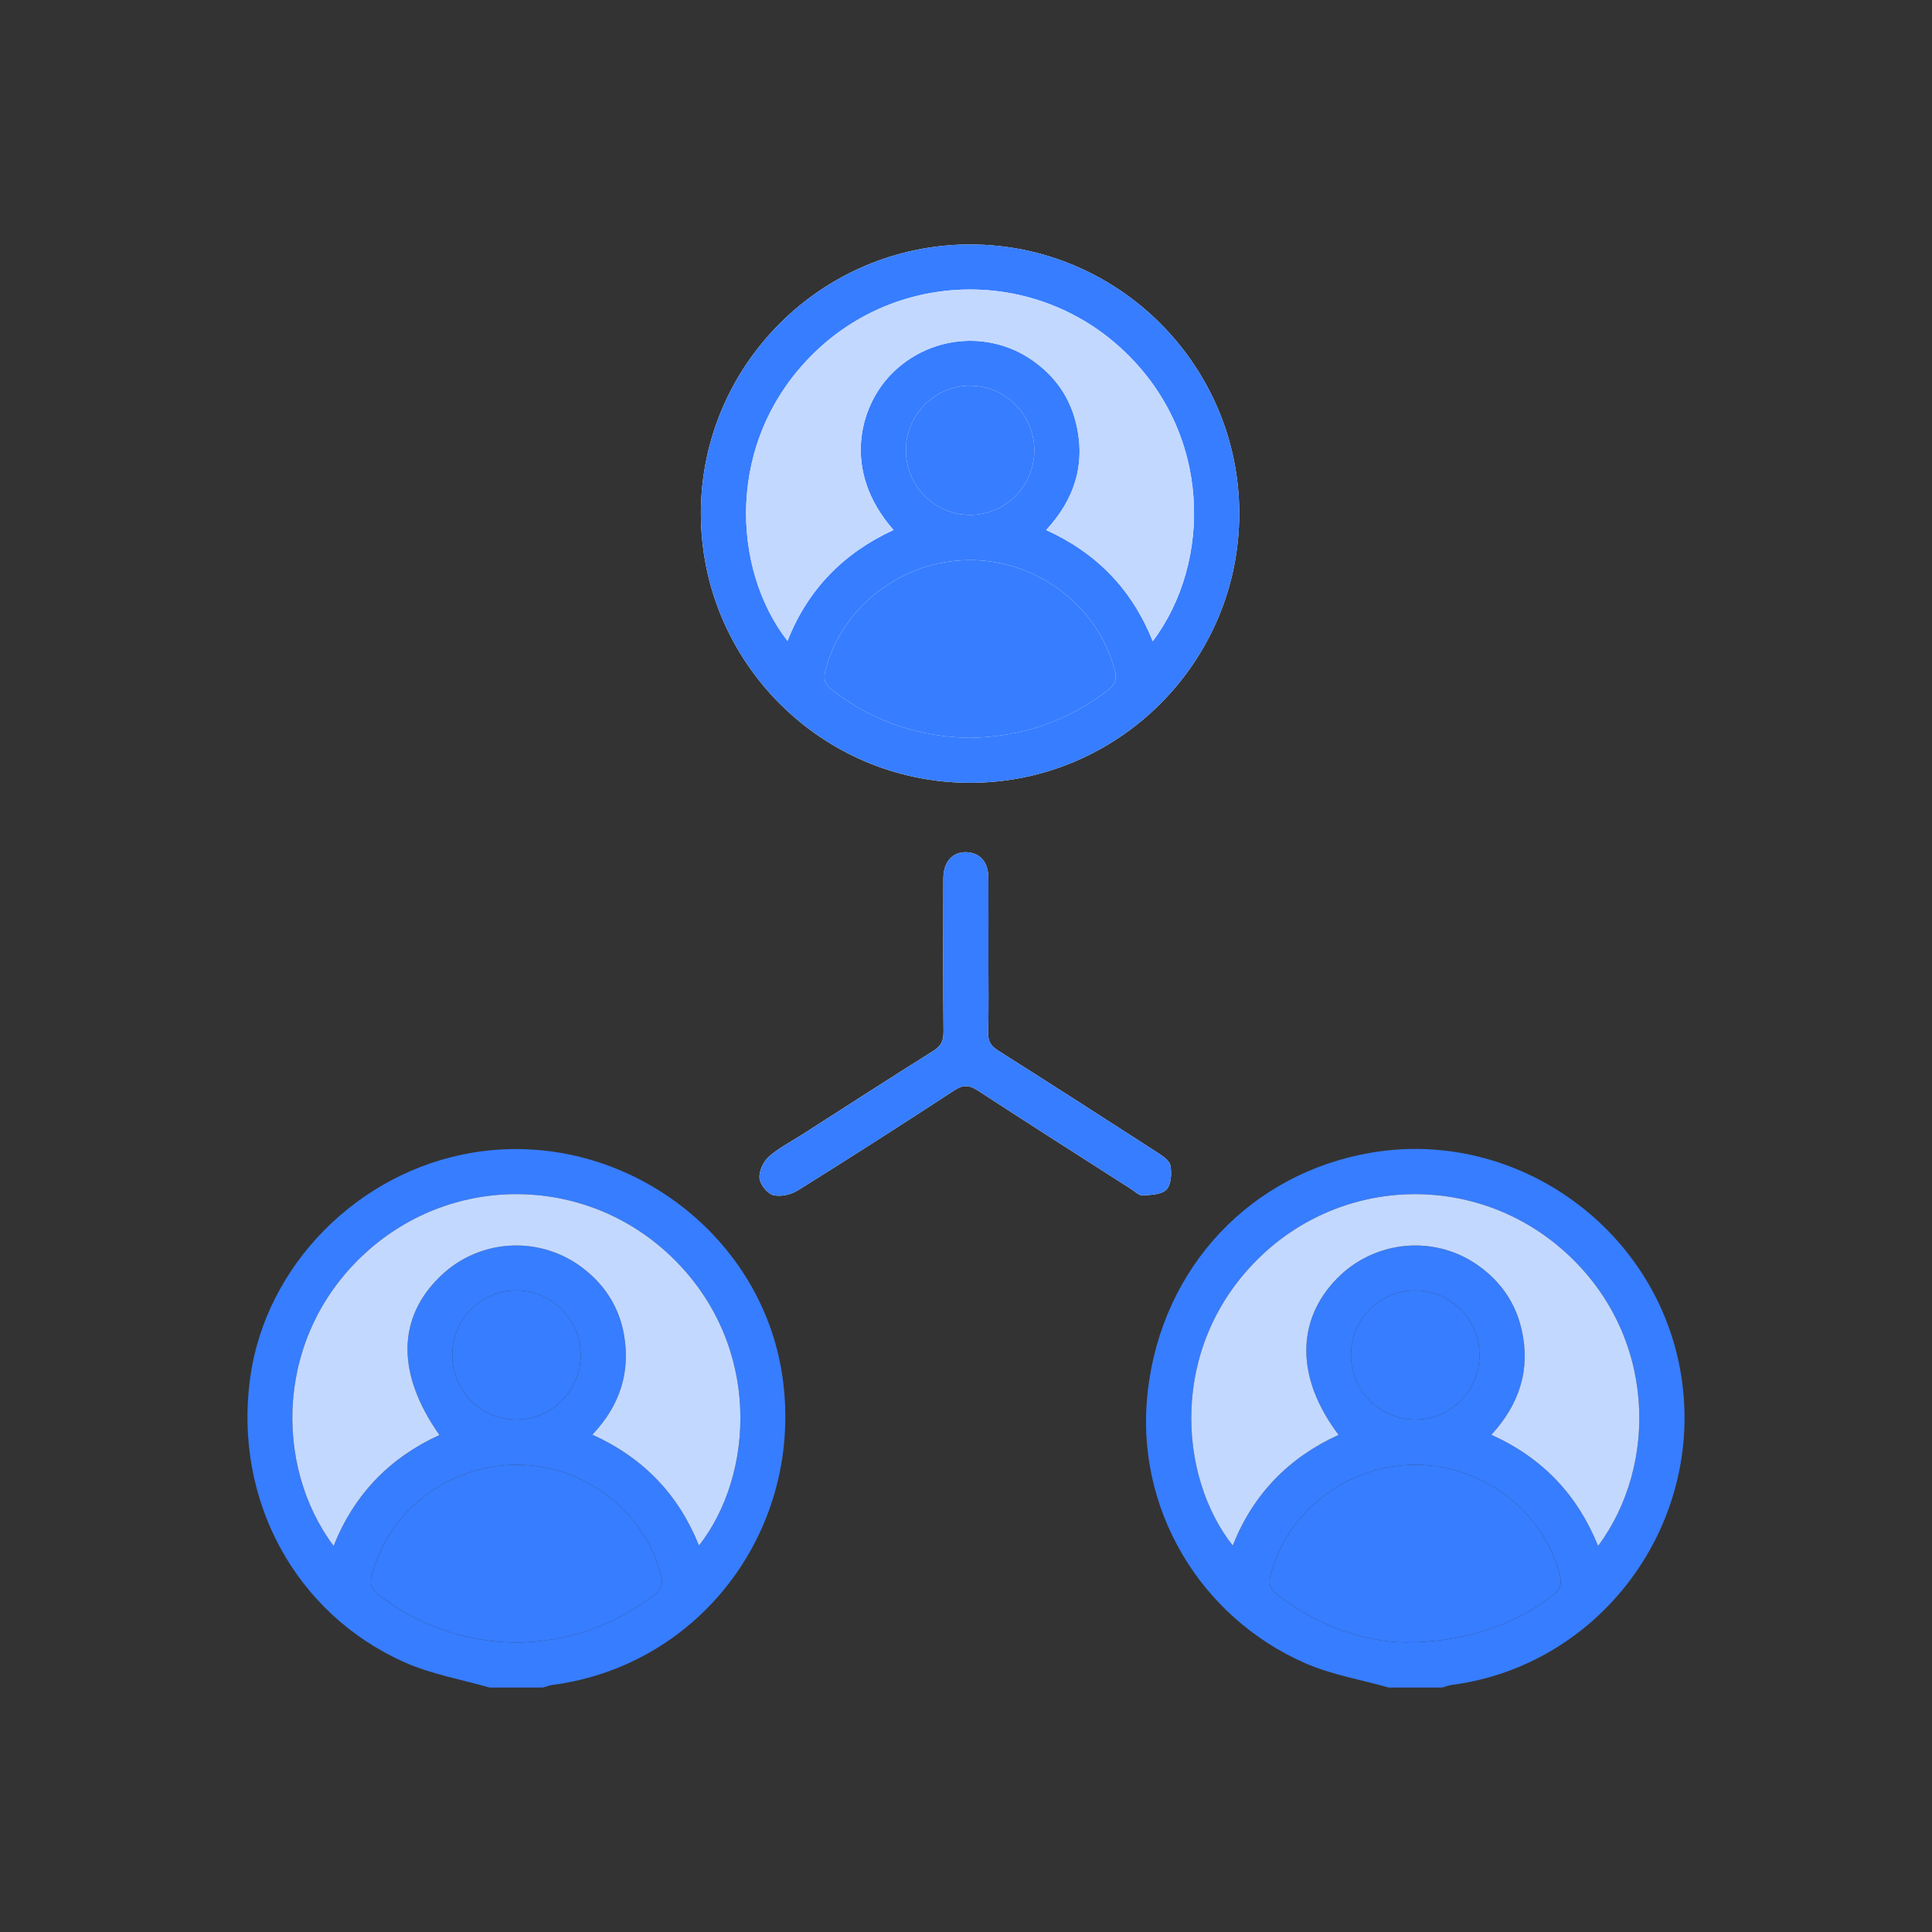 <?xml version="1.0" encoding="UTF-8"?>
<svg id="Capa_2" xmlns="http://www.w3.org/2000/svg" viewBox="0 0 1080 1080">
  <rect x="0" y="0" width="1080" height="1080" fill="#333333" stroke="none"/>
  <defs>
    <style>
      .cls-1 {
        fill: #377dff;
      }

      .cls-2 {
        fill: #fff;
      }

      .cls-3 {
        fill: #c3d8ff;
      }
    </style>
  </defs>
  <path class="cls-2" d="M692.76,287.2c.05-82.82-67.39-150.41-150.19-150.54-82.87-.13-150.57,67.21-150.78,149.96-.21,83.17,67.47,151.01,150.59,150.96,82.81-.05,150.32-67.57,150.37-150.38ZM552.52,534.68c0-14.7.08-29.39-.03-44.08-.07-8.22-4.04-13.19-10.81-14.08-8.44-1.11-14.31,4.63-14.34,14.47-.09,28.6-.16,57.21.09,85.81.04,5.05-1.41,7.97-5.77,10.7-24.66,15.46-49.1,31.27-73.61,46.97-6.18,3.96-12.91,7.32-18.3,12.17-3.04,2.73-5.55,8.09-5.19,11.97.33,3.53,4.38,8.59,7.7,9.46,4.12,1.08,9.94-.27,13.74-2.64,29.37-18.32,58.52-37,87.49-55.94,5.01-3.27,8.37-2.99,13.19.16,28.33,18.48,56.88,36.63,85.37,54.86,2.2,1.41,4.58,3.85,6.76,3.73,4.61-.25,10.66-.47,13.3-3.32,2.64-2.85,2.96-9.1,2.15-13.45-.54-2.86-4.6-5.46-7.6-7.4-29.51-19.07-59.08-38.05-88.78-56.84-4.02-2.54-5.61-5.24-5.49-10.05.35-14.16.12-28.34.12-42.51Z"/>
  <path class="cls-1" d="M776.29,943.34c-15.56-4.41-31.85-7.13-46.54-13.54-59.09-25.8-95.63-87.01-88.16-152.04,8.03-69.82,58.1-122.16,125.14-133.45,81.72-13.76,160.63,43.39,173.19,125.43,12.73,83.16-45.69,161.41-128.49,172.16-1.77.23-3.47.95-5.21,1.44h-29.94ZM689.1,863.99c11.35-28.68,31.27-49.16,59.17-61.88-23.86-31.56-23.95-63.91-.83-87.47,21.12-21.52,54.71-24.56,79.15-7.03,12.41,8.9,20.62,20.79,24.03,35.74,5.09,22.39-1.34,41.78-16.93,58.7,28.74,13.04,48.19,33.69,59.66,62.15,33.62-45.17,32.78-117.77-18.05-163.95-49.63-45.11-125.11-43.27-172.42,3.86-49.34,49.15-44.37,120.99-13.78,159.89ZM785.19,918.11c33.64.06,62.52-10.04,83.13-26.63,3.8-3.06,4.93-6,3.74-10.71-9.01-35.78-42.94-61.89-80.75-61.94-37.9-.04-71.75,25.8-81.04,61.59-1.31,5.04-.21,7.99,3.97,11.21,22.65,17.43,48.22,26.01,70.95,26.48ZM827.02,757.66c.08-19.93-15.91-36.19-35.7-36.3-19.74-.11-36,16.08-36.1,35.95-.1,19.89,15.96,36.19,35.75,36.28,19.81.09,35.98-16.02,36.06-35.93Z"/>
  <path class="cls-1" d="M273.6,943.34c-15.77-4.56-32.31-7.4-47.18-13.99-61.5-27.27-95.78-91.11-86.62-158.83,8.54-63.1,60.44-115.65,124.66-126.23,81.65-13.45,160.98,43.85,172.87,124.86,12.4,84.5-45.13,161.8-128.56,172.76-1.78.23-3.49.94-5.24,1.43h-29.94ZM390.74,863.97c30.76-39.29,35.31-110.96-13.82-159.87-47.36-47.15-122.86-48.94-172.42-3.87-50.96,46.35-51.53,119.11-18.01,163.96,11.44-28.7,31.26-49.29,59.15-61.99-24.18-34.33-23.69-65.72.9-89.13,22.01-20.95,55.98-22.54,79.97-3.68,12.05,9.47,19.73,21.85,22.33,36.85,3.68,21.21-2.55,39.81-17.69,55.75,28.63,13,48.2,33.54,59.59,61.99ZM288.3,918.22c28.72-.41,54.53-9.07,77.42-26.65,4.28-3.29,5.07-6.38,3.77-11.29-9.43-35.61-42.91-61.31-80.35-61.44-37.98-.13-71.48,25.24-81.2,61.32-1.31,4.85-.61,8.1,3.69,11.4,22.67,17.36,48.19,26.09,76.67,26.66ZM252.8,757.31c-.07,19.95,15.9,36.18,35.7,36.28,19.78.1,36-16.05,36.09-35.93.09-19.87-15.98-36.18-35.75-36.29-19.75-.12-35.98,16.07-36.04,35.95Z"/>
  <path class="cls-1" d="M692.76,287.2c-.05,82.81-67.57,150.33-150.37,150.38-83.12.05-150.79-67.79-150.59-150.96.21-82.75,67.91-150.09,150.78-149.96,82.8.13,150.24,67.72,150.19,150.54ZM644.41,358.46c33.1-44.15,33.37-116.67-17.45-163.53-49.12-45.28-125.04-43.9-172.46,2.93-49.46,48.85-45.31,120.59-14.27,160.42,11.3-28.73,31.32-49.17,59.26-62.01-28.98-32.91-19.02-68.79-1.42-86.94,20.96-21.61,54.41-25.11,79.1-7.88,12.3,8.58,20.61,20.13,24.24,34.71,5.69,22.84-.53,42.78-16.58,60.13,28.56,13.03,48.02,33.37,59.59,62.17ZM541.94,412.47c28.87-.49,54.45-9.1,77.14-26.45,4.1-3.14,5.44-6.12,4.11-11.24-9.29-35.83-43.1-61.72-80.96-61.71-37.83.02-71.81,26.07-80.85,61.82-1.16,4.6-.36,7.61,3.61,10.69,22.81,17.68,48.62,26.37,76.95,26.88ZM506.4,251.77c.02,19.93,16.11,36.08,35.92,36.07,19.8-.02,35.86-16.21,35.86-36.14,0-19.87-16.18-36.12-35.93-36.1-19.76.02-35.87,16.28-35.85,36.17Z"/>
  <path class="cls-1" d="M552.52,534.68c0,14.17.22,28.35-.12,42.51-.12,4.81,1.47,7.5,5.49,10.05,29.69,18.79,59.26,37.77,88.78,56.84,2.99,1.93,7.06,4.54,7.6,7.4.82,4.35.49,10.6-2.15,13.45-2.64,2.85-8.69,3.07-13.3,3.32-2.18.12-4.56-2.32-6.76-3.73-28.49-18.24-57.04-36.38-85.37-54.86-4.82-3.15-8.18-3.43-13.19-.16-28.97,18.94-58.12,37.62-87.49,55.94-3.8,2.37-9.62,3.72-13.74,2.64-3.33-.87-7.37-5.94-7.7-9.46-.37-3.88,2.15-9.24,5.19-11.97,5.39-4.85,12.12-8.21,18.3-12.17,24.51-15.7,48.95-31.51,73.61-46.97,4.36-2.73,5.82-5.65,5.77-10.7-.25-28.6-.18-57.2-.09-85.81.03-9.84,5.89-15.58,14.34-14.47,6.76.89,10.74,5.86,10.81,14.08.12,14.69.03,29.39.04,44.08Z"/>
  <path class="cls-3" d="M689.1,863.99c-30.59-38.9-35.56-110.74,13.78-159.89,47.3-47.12,122.78-48.97,172.42-3.86,50.82,46.19,51.67,118.78,18.05,163.95-11.47-28.46-30.92-49.12-59.66-62.15,15.58-16.93,22.02-36.31,16.93-58.7-3.4-14.96-11.61-26.84-24.03-35.74-24.44-17.53-58.03-14.49-79.15,7.03-23.12,23.56-23.03,55.92.83,87.47-27.9,12.72-47.82,33.2-59.17,61.88Z"/>
  <path class="cls-1" d="M785.19,918.11c-22.73-.47-48.3-9.05-70.95-26.48-4.19-3.22-5.28-6.17-3.97-11.21,9.29-35.79,43.15-61.64,81.04-61.59,37.81.04,71.74,26.16,80.75,61.94,1.19,4.71.06,7.65-3.74,10.71-20.61,16.59-49.49,26.69-83.13,26.63Z"/>
  <path class="cls-1" d="M827.02,757.66c-.08,19.91-16.25,36.01-36.06,35.93-19.79-.09-35.85-16.39-35.75-36.28.1-19.87,16.36-36.06,36.1-35.95,19.79.11,35.78,16.38,35.7,36.3Z"/>
  <path class="cls-3" d="M390.74,863.97c-11.39-28.45-30.97-48.98-59.59-61.99,15.14-15.94,21.38-34.54,17.69-55.75-2.6-15-10.28-27.38-22.33-36.85-23.99-18.86-57.96-17.27-79.97,3.68-24.59,23.41-25.08,54.8-.9,89.13-27.89,12.7-47.71,33.29-59.15,61.99-33.52-44.85-32.95-117.62,18.01-163.96,49.56-45.07,125.05-43.28,172.42,3.87,49.13,48.91,44.58,120.58,13.82,159.87Z"/>
  <path class="cls-1" d="M288.3,918.22c-28.48-.57-54-9.3-76.67-26.66-4.31-3.3-5-6.55-3.69-11.4,9.72-36.08,43.22-61.45,81.2-61.32,37.45.13,70.93,25.83,80.35,61.44,1.3,4.91.51,8-3.77,11.29-22.89,17.58-48.7,26.24-77.42,26.65Z"/>
  <path class="cls-1" d="M252.8,757.31c.07-19.88,16.29-36.07,36.04-35.95,19.78.12,35.85,16.43,35.75,36.29-.09,19.89-16.31,36.03-36.09,35.93-19.8-.1-35.77-16.33-35.7-36.28Z"/>
  <path class="cls-3" d="M644.41,358.46c-11.57-28.8-31.03-49.14-59.59-62.17,16.05-17.35,22.27-37.29,16.58-60.13-3.63-14.57-11.94-26.13-24.24-34.71-24.69-17.22-58.14-13.73-79.1,7.88-17.6,18.15-27.57,54.03,1.42,86.94-27.94,12.84-47.95,33.28-59.26,62.01-31.04-39.83-35.19-111.57,14.27-160.42,47.42-46.84,123.35-48.21,172.46-2.93,50.83,46.85,50.55,119.38,17.45,163.53Z"/>
  <path class="cls-1" d="M541.94,412.47c-28.33-.51-54.14-9.2-76.95-26.88-3.97-3.08-4.78-6.09-3.61-10.69,9.04-35.75,43.01-61.81,80.85-61.82,37.86-.02,71.67,25.87,80.96,61.71,1.33,5.12,0,8.1-4.11,11.24-22.69,17.34-48.27,25.96-77.14,26.45Z"/>
  <path class="cls-1" d="M506.4,251.77c-.02-19.89,16.09-36.15,35.85-36.17,19.75-.02,35.92,16.22,35.93,36.1,0,19.93-16.06,36.12-35.86,36.14-19.81.02-35.9-16.14-35.92-36.07Z"/>
</svg>